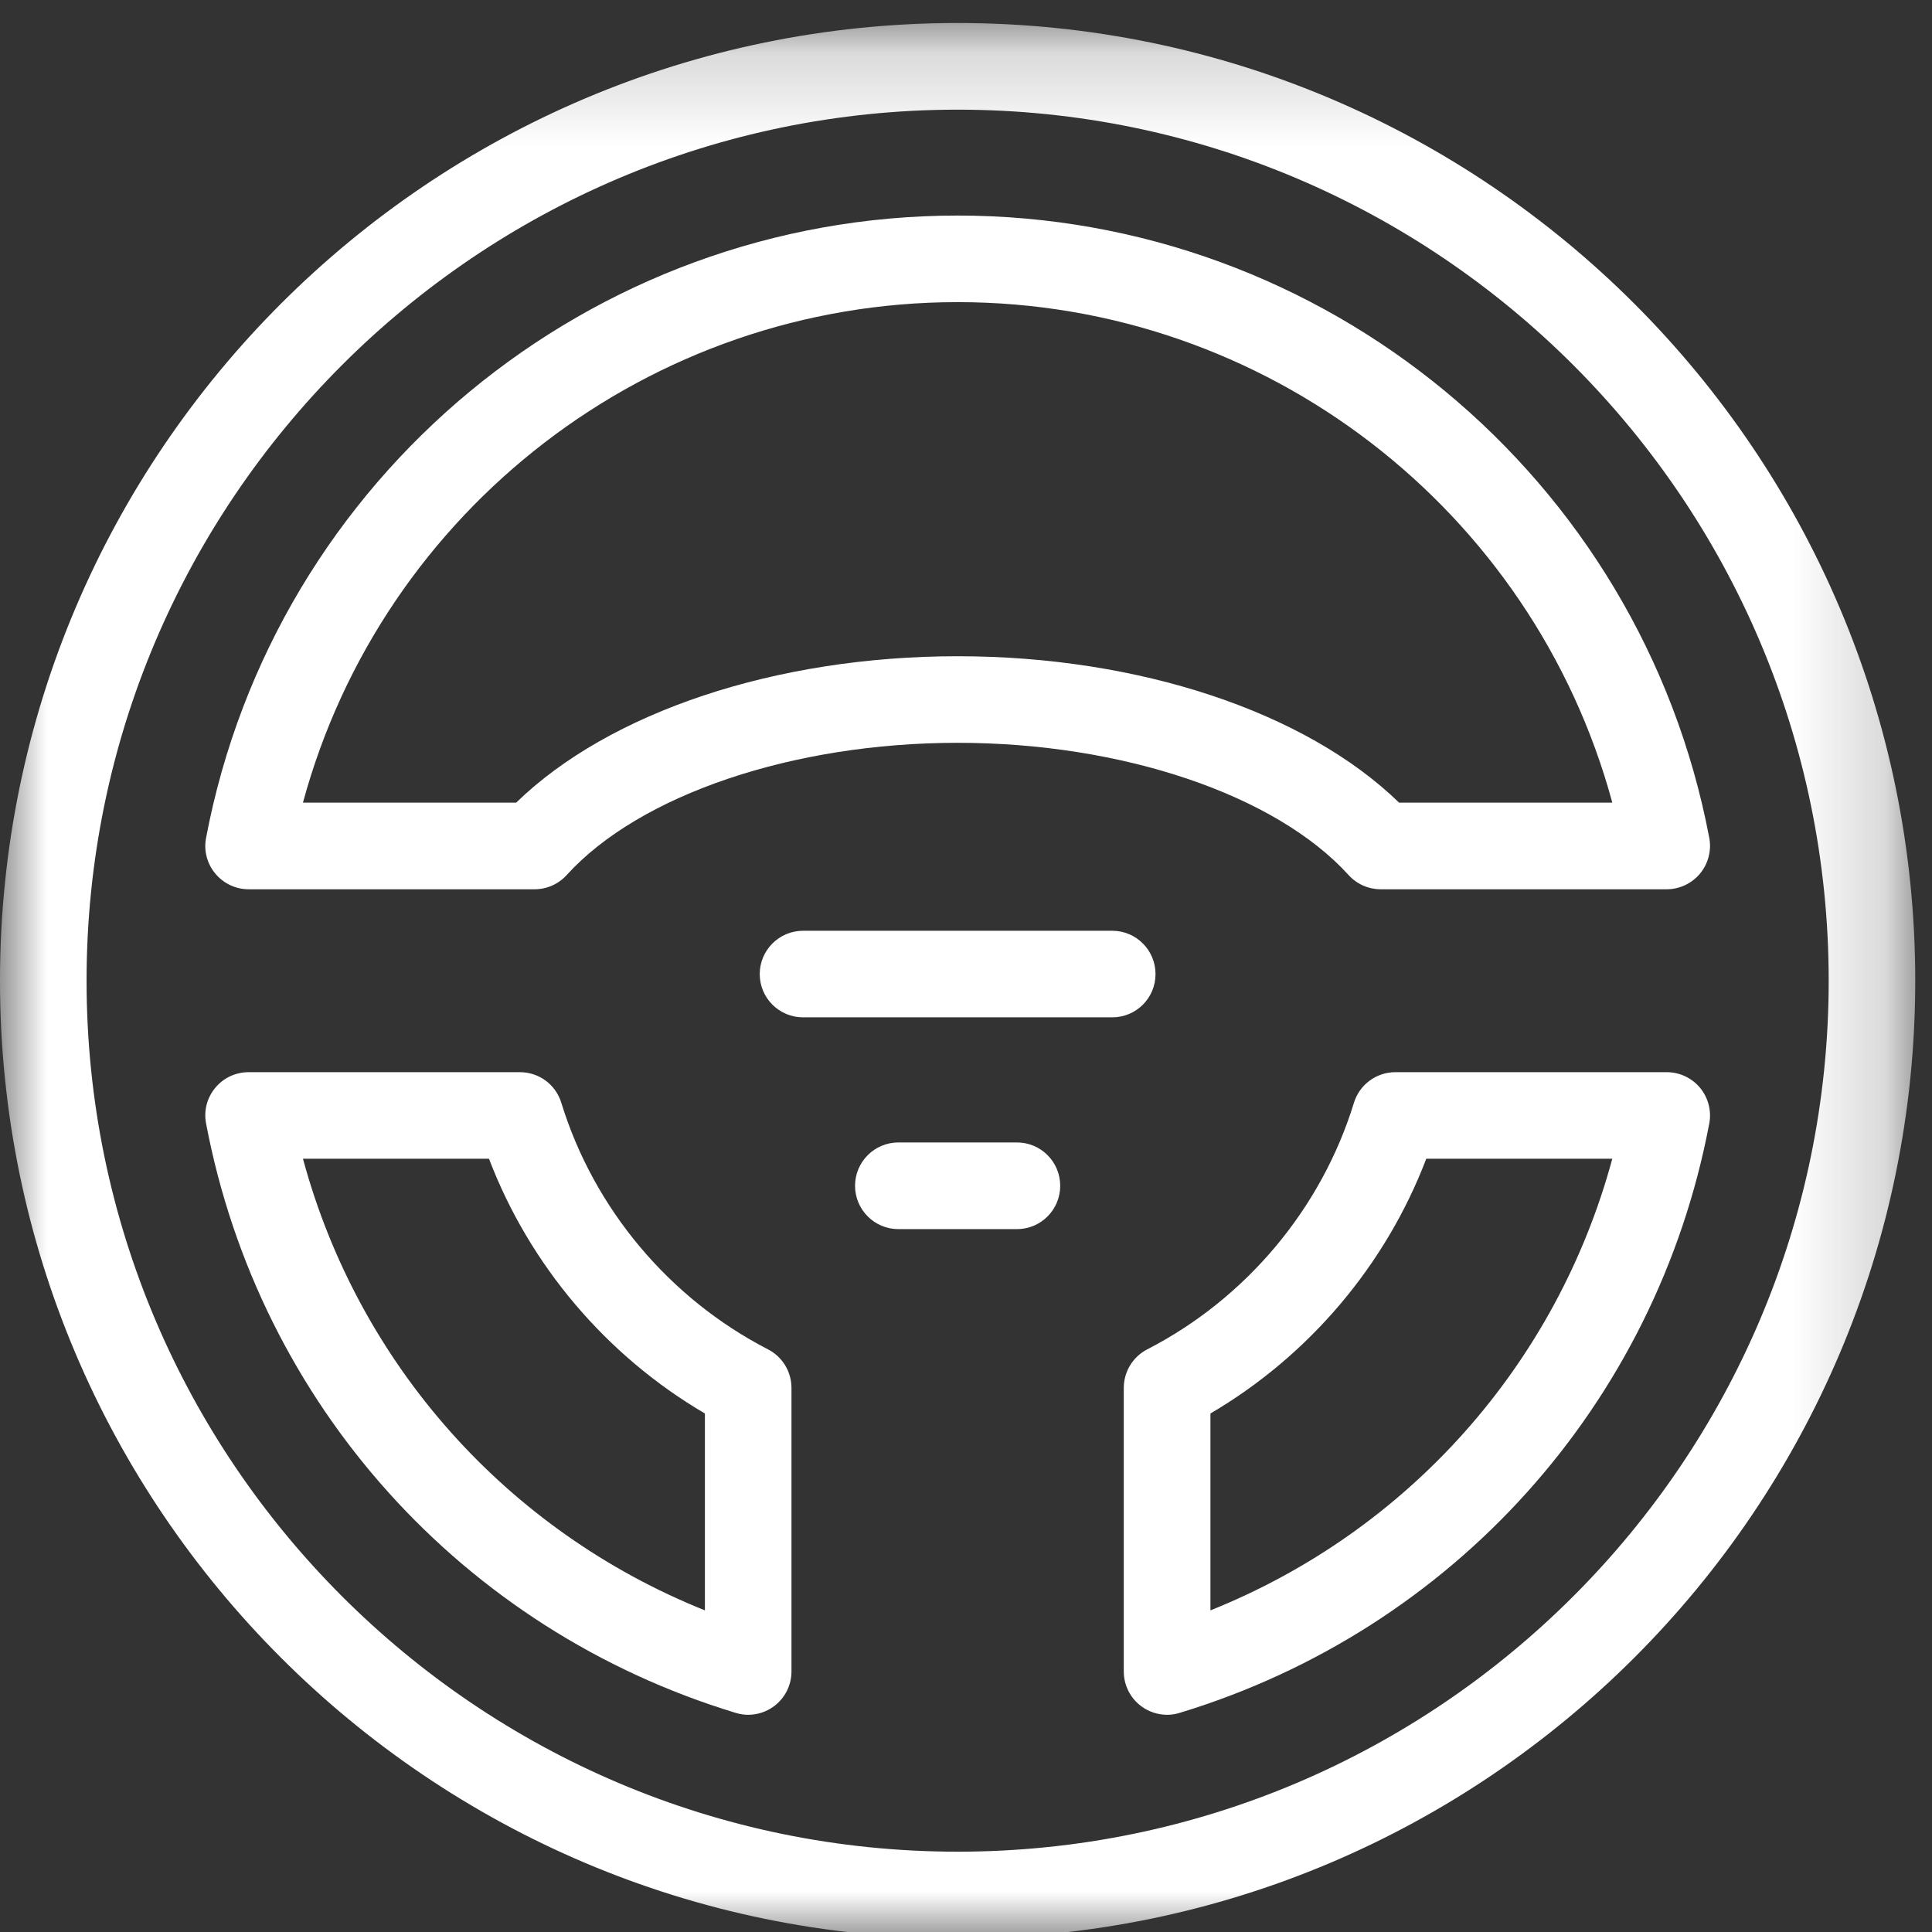 <?xml version="1.0" encoding="UTF-8"?>
<svg width="21px" height="21px" viewBox="0 0 21 21" version="1.1" xmlns="http://www.w3.org/2000/svg" xmlns:xlink="http://www.w3.org/1999/xlink">
    <rect x="0" y="0" width="21" height="21" fill="#333333" stroke="none"/>
    <!-- Generator: Sketch 60.1 (88133) - https://sketch.com -->
    <title>Group 8</title>
    <desc>Created with Sketch.</desc>
    <defs>
        <polygon id="path-1" points="0 0.181 20.818 0.181 20.818 21 0 21"></polygon>
    </defs>
    <g id="Maquettes" stroke="none" stroke-width="1" fill="none" fill-rule="evenodd">
        <g id="DETAIL-VEHICULE-1" transform="translate(-936, -192)">
            <g id="Rectangle-3" transform="translate(867, 167)">
                <g id="Group-8" transform="translate(69, 25)">
                    <g id="Group-3" transform="translate(0, 0.069)">
                        <mask id="mask-2" fill="white">
                            <use xlink:href="#path-1"></use>
                        </mask>
                        <g id="Clip-2"></g>
                        <path d="M15.207,8.655 L17.525,8.655 C16.662,5.471 13.755,3.215 10.409,3.215 C7.063,3.215 4.157,5.471 3.293,8.655 L5.611,8.655 C6.625,7.669 8.437,7.064 10.409,7.064 C12.381,7.064 14.193,7.669 15.207,8.655 L15.207,8.655 Z M18.116,9.597 L15.008,9.597 C14.875,9.597 14.748,9.541 14.659,9.443 C13.866,8.569 12.198,8.005 10.409,8.005 C8.621,8.005 6.952,8.569 6.159,9.443 C6.07,9.541 5.943,9.597 5.811,9.597 L2.702,9.597 C2.562,9.597 2.429,9.534 2.34,9.426 C2.25,9.318 2.213,9.176 2.24,9.038 C2.983,5.119 6.419,2.274 10.409,2.274 C14.4,2.274 17.835,5.119 18.579,9.038 C18.605,9.176 18.568,9.318 18.479,9.426 C18.389,9.534 18.256,9.597 18.116,9.597 L18.116,9.597 Z M3.293,12.526 C3.898,14.762 5.512,16.573 7.662,17.435 L7.662,15.295 C6.59,14.667 5.756,13.682 5.315,12.526 L3.293,12.526 Z M8.133,18.57 C8.087,18.57 8.041,18.563 7.996,18.549 C5.024,17.646 2.818,15.192 2.24,12.143 C2.213,12.005 2.25,11.863 2.34,11.755 C2.429,11.647 2.562,11.585 2.702,11.585 L5.651,11.585 C5.858,11.585 6.04,11.719 6.101,11.917 C6.454,13.067 7.274,14.045 8.348,14.598 C8.505,14.679 8.603,14.841 8.603,15.017 L8.603,18.099 C8.603,18.248 8.533,18.388 8.413,18.477 C8.331,18.538 8.232,18.57 8.133,18.57 L8.133,18.57 Z M13.157,15.295 L13.157,17.435 C15.307,16.573 16.92,14.762 17.525,12.526 L15.503,12.526 C15.062,13.682 14.228,14.667 13.157,15.295 L13.157,15.295 Z M12.686,18.57 C12.586,18.57 12.487,18.538 12.405,18.477 C12.285,18.388 12.215,18.248 12.215,18.099 L12.215,15.017 C12.215,14.841 12.313,14.679 12.47,14.598 C13.545,14.045 14.364,13.067 14.717,11.917 C14.778,11.719 14.961,11.585 15.168,11.585 L18.116,11.585 C18.256,11.585 18.389,11.647 18.479,11.755 C18.568,11.863 18.605,12.005 18.579,12.143 C18.001,15.192 15.795,17.646 12.823,18.549 C12.778,18.563 12.732,18.57 12.686,18.57 L12.686,18.57 Z M10.409,1.123 C5.189,1.123 0.941,5.37 0.941,10.591 C0.941,15.811 5.189,20.058 10.409,20.058 C15.63,20.058 19.877,15.811 19.877,10.591 C19.877,5.37 15.63,1.123 10.409,1.123 L10.409,1.123 Z M10.409,21 C4.67,21 -5e-05,16.33 -5e-05,10.591 C-5e-05,4.851 4.67,0.181 10.409,0.181 C16.149,0.181 20.818,4.851 20.818,10.591 C20.818,16.33 16.149,21 10.409,21 L10.409,21 Z" id="Fill-1" fill="#FFFFFF" mask="url(#mask-2)"></path>
                    </g>
                    <path d="M12.09,11.058 L8.729,11.058 C8.469,11.058 8.258,10.848 8.258,10.588 C8.258,10.328 8.469,10.117 8.729,10.117 L12.09,10.117 C12.35,10.117 12.56,10.328 12.56,10.588 C12.56,10.848 12.35,11.058 12.09,11.058" id="Fill-4" fill="#FFFFFF"></path>
                    <path d="M11.054,13.36 L9.765,13.36 C9.505,13.36 9.294,13.149 9.294,12.889 C9.294,12.629 9.505,12.418 9.765,12.418 L11.054,12.418 C11.314,12.418 11.524,12.629 11.524,12.889 C11.524,13.149 11.314,13.36 11.054,13.36" id="Fill-6" fill="#FFFFFF"></path>
                </g>
            </g>
        </g>
    </g>
</svg>